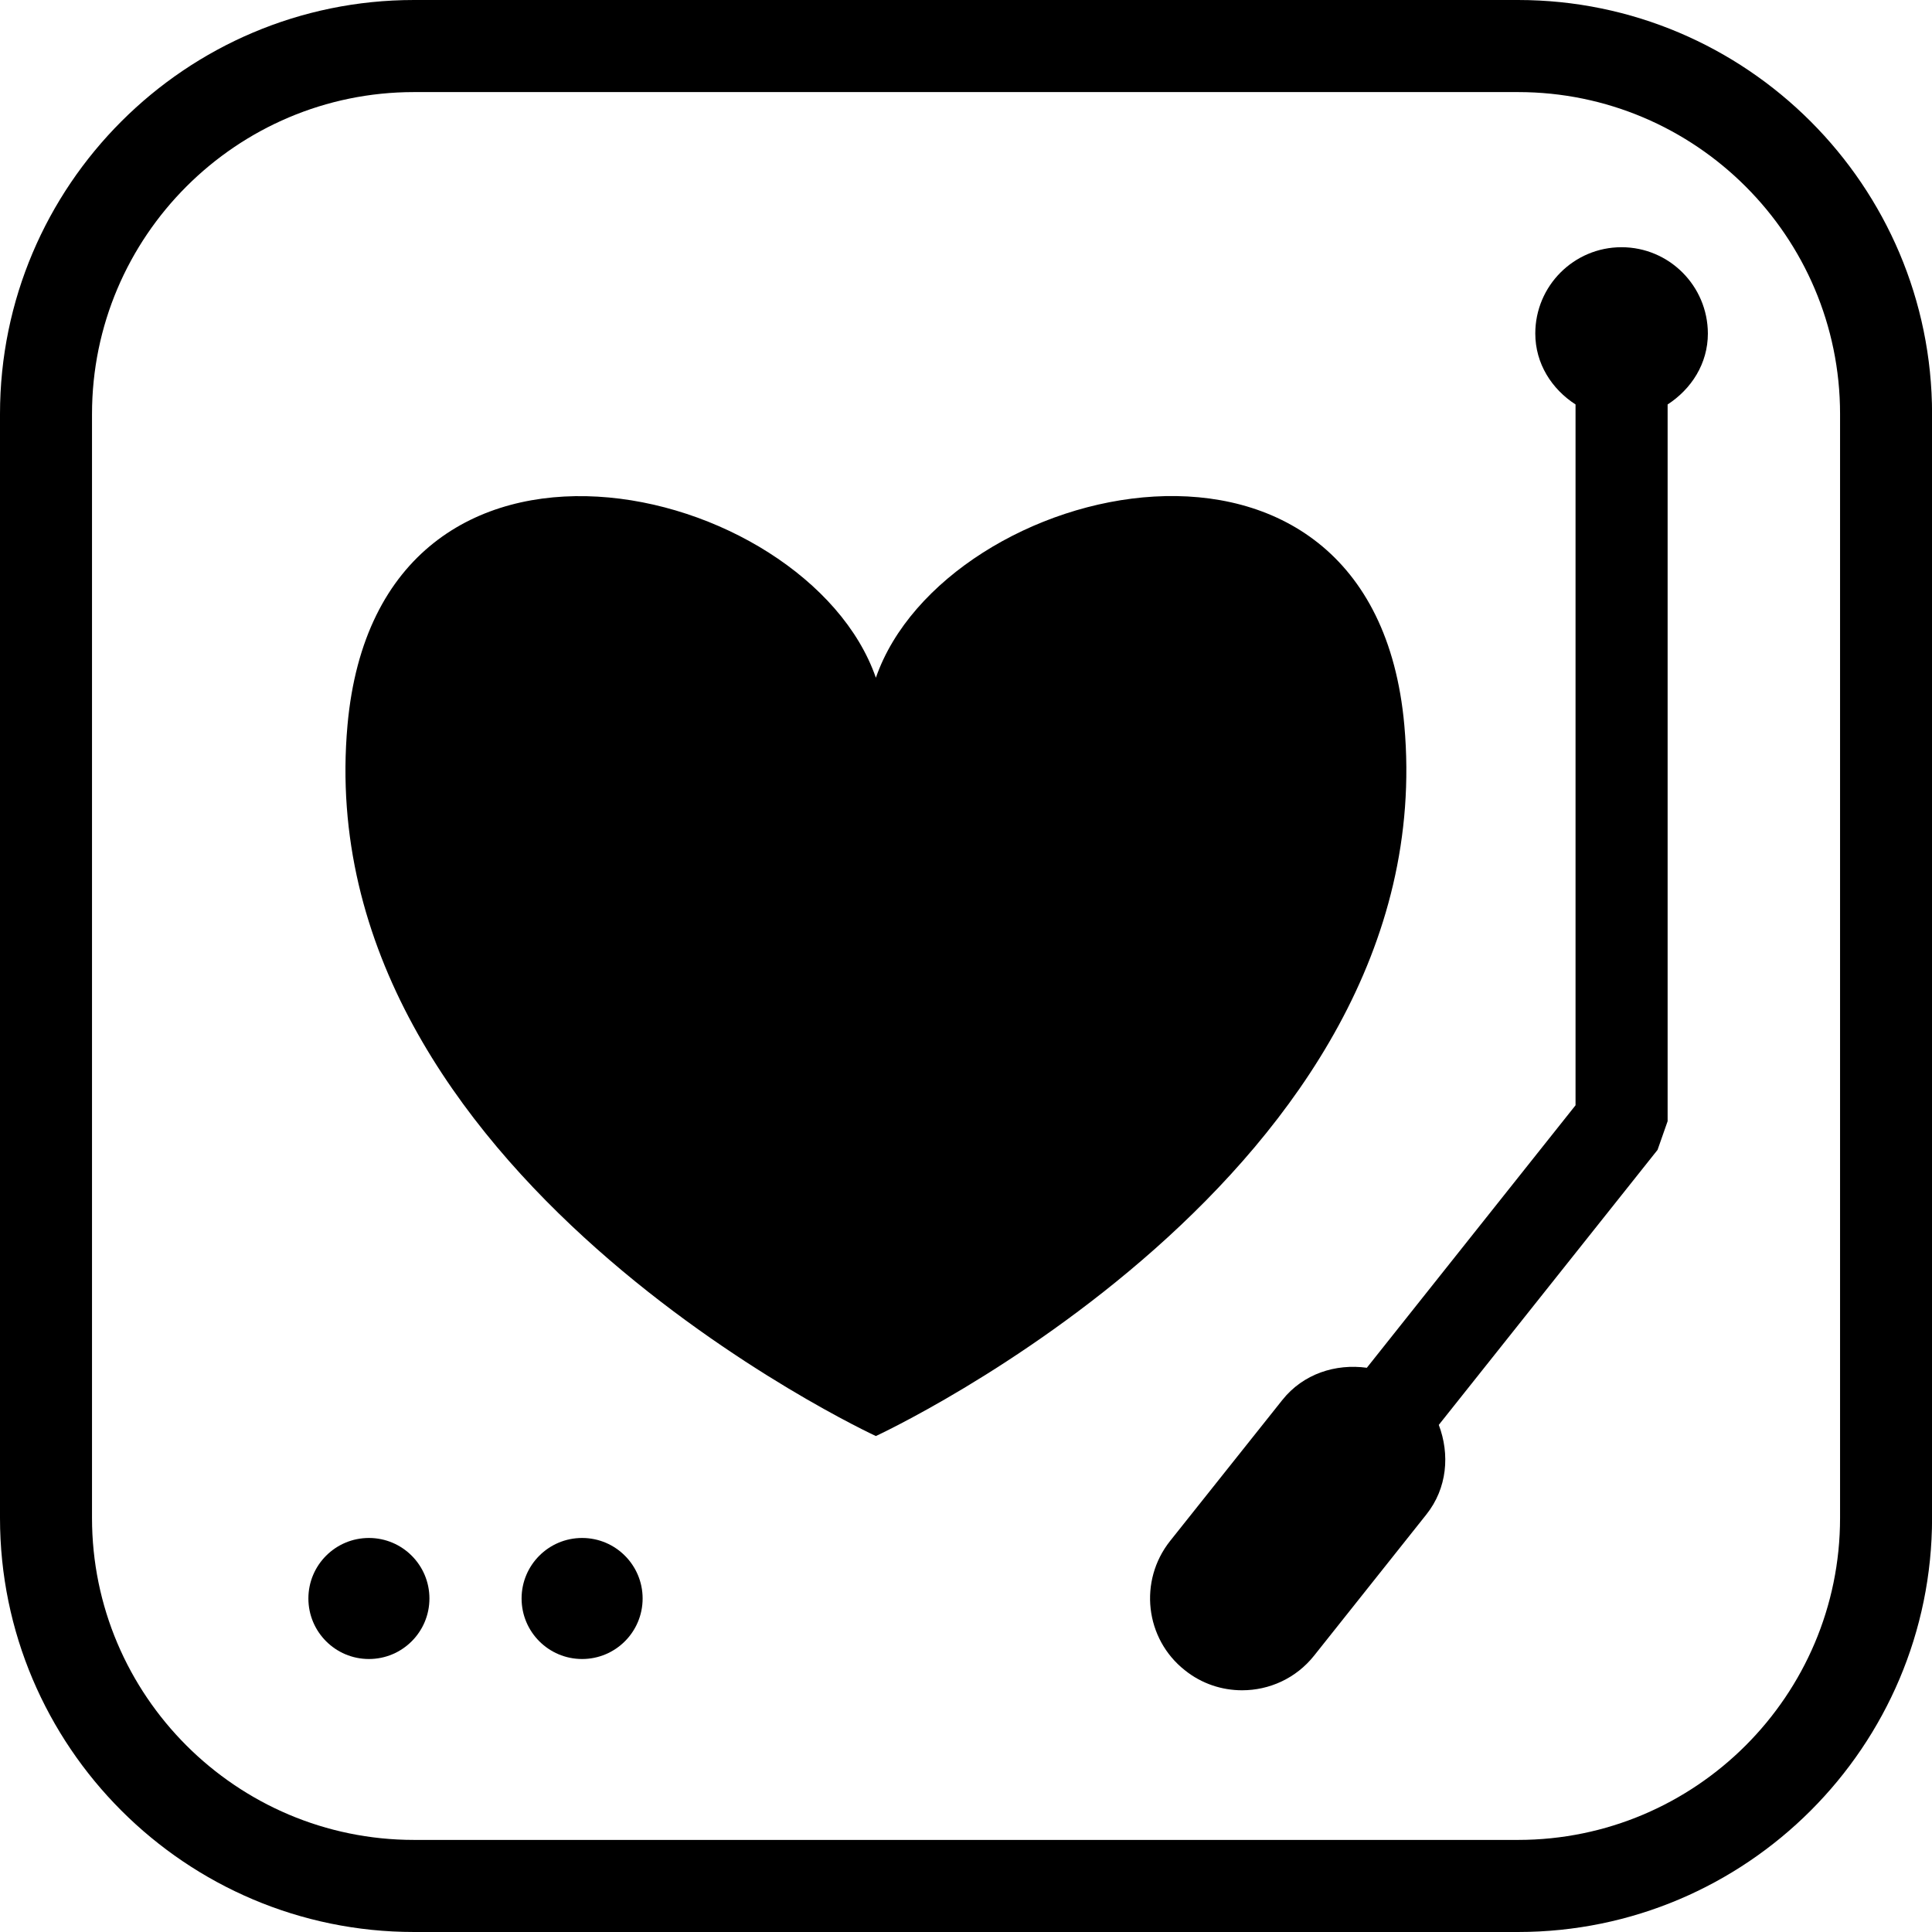 <?xml version="1.0" encoding="iso-8859-1"?>
<!-- Uploaded to: SVG Repo, www.svgrepo.com, Generator: SVG Repo Mixer Tools -->
<!DOCTYPE svg PUBLIC "-//W3C//DTD SVG 1.1//EN" "http://www.w3.org/Graphics/SVG/1.1/DTD/svg11.dtd">
<svg fill="#000000" version="1.1" id="Capa_1" xmlns="http://www.w3.org/2000/svg" xmlns:xlink="http://www.w3.org/1999/xlink" 
	 width="800px" height="800px" viewBox="0 0 26.688 26.688"
	 xml:space="preserve">
<g>
	<g>
		<path d="M20.969,0H5.719C2.566,0,0,2.564,0,5.719v15.25c0,3.154,2.565,5.719,5.719,5.719h15.25c3.153,0,5.72-2.563,5.72-5.719
			V5.719C26.688,2.565,24.122,0,20.969,0z M25.418,20.969c0,2.452-1.996,4.447-4.449,4.447H5.719c-2.452,0-4.448-1.995-4.448-4.447
			V5.719c0-2.452,1.996-4.447,4.448-4.447h15.25c2.453,0,4.449,1.995,4.449,4.447V20.969z"/>
		<path d="M19.399,10.019c-0.431-4.811-6.35-3.396-7.3-0.657C11.15,6.625,5.231,5.209,4.8,10.019
			c-0.554,6.19,7.299,9.818,7.299,9.818S19.952,16.209,19.399,10.019z"/>
		<path d="M22.399,3.415c-0.658,0-1.191,0.534-1.191,1.192c0,0.418,0.229,0.769,0.556,0.98v9.681l-2.883,3.626
			c-0.43-0.059-0.879,0.082-1.168,0.446l-1.55,1.947c-0.437,0.551-0.346,1.351,0.204,1.785c0.234,0.188,0.514,0.277,0.791,0.277
			c0.374,0,0.744-0.163,0.995-0.479l1.55-1.949c0.29-0.364,0.326-0.832,0.172-1.238l3.022-3.799l0.139-0.396V5.587
			c0.327-0.212,0.556-0.563,0.556-0.98C23.59,3.949,23.057,3.415,22.399,3.415z"/>
		<circle cx="5.096" cy="22.081" r="0.836"/>
		<circle cx="8.041" cy="22.081" r="0.836"/>
	</g>
</g>
</svg>